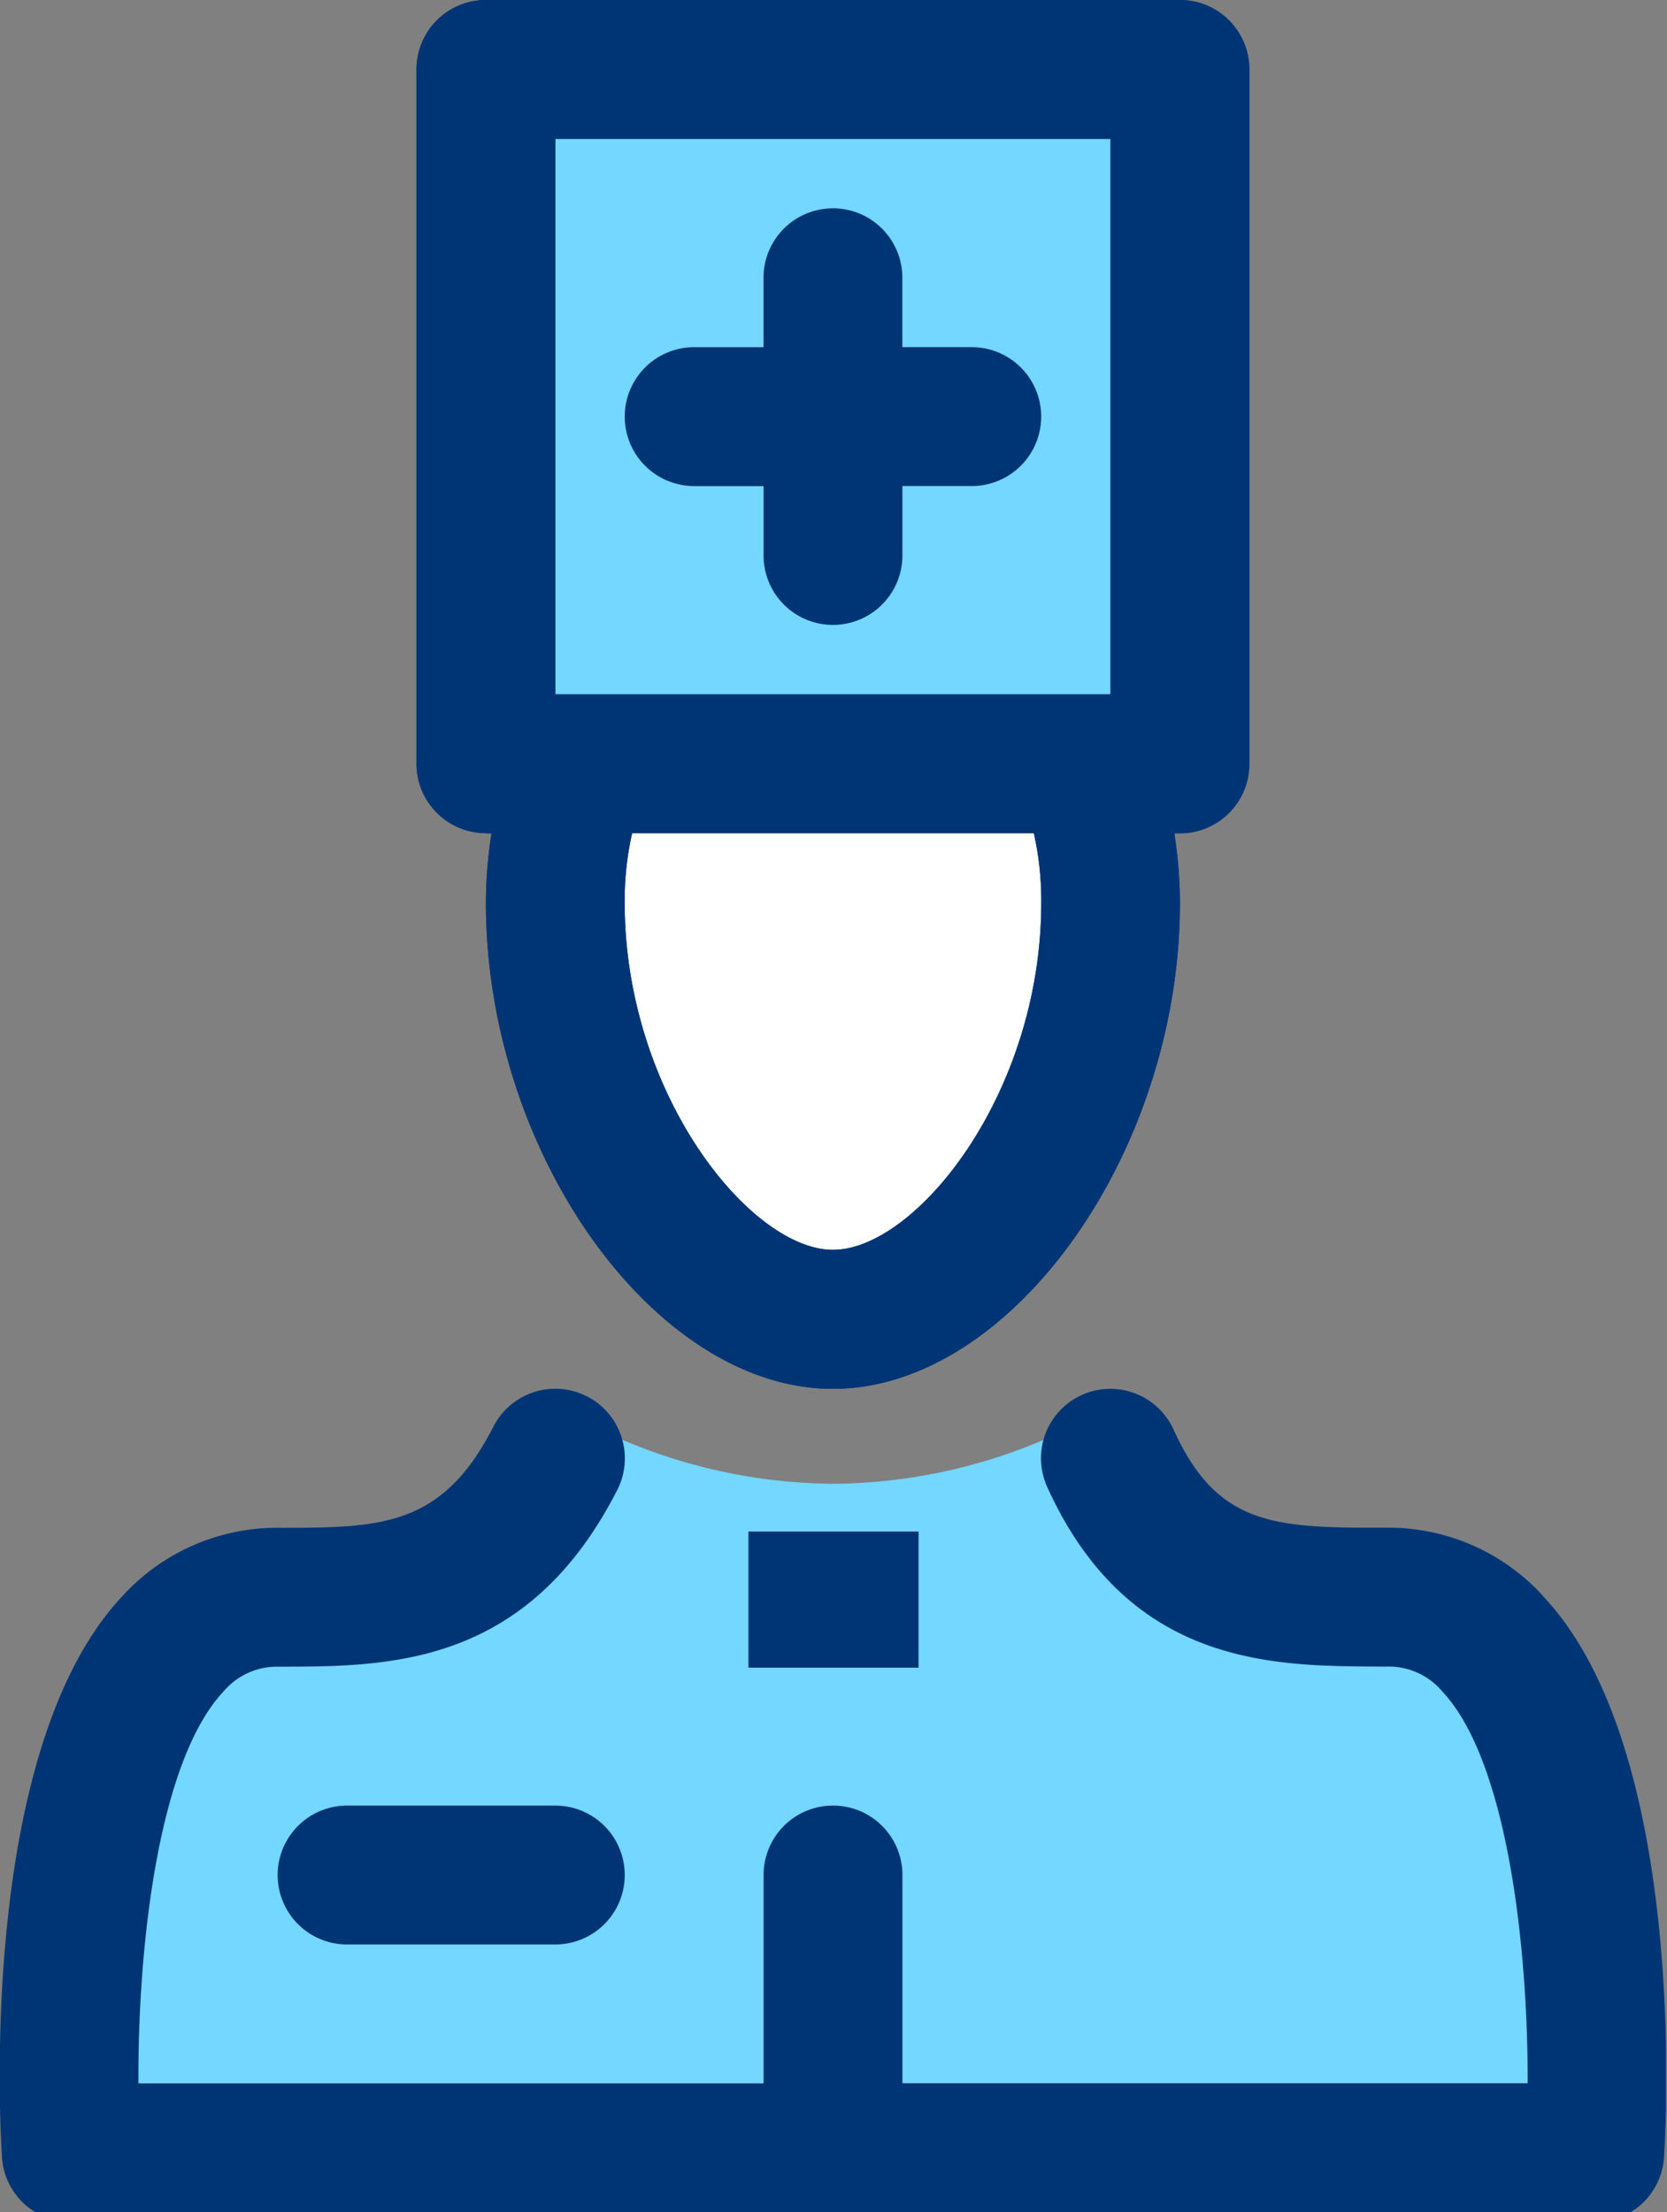<svg id="Group_414" data-name="Group 414" xmlns="http://www.w3.org/2000/svg" xmlns:xlink="http://www.w3.org/1999/xlink" width="49" height="65" viewBox="0 0 49 65">
  <rect x="0" y="0" width="49" height="65" fill="#808080" stroke="none"/>
  <defs>
    <clipPath id="clip-path">
      <rect id="Rectangle_1917" data-name="Rectangle 1917" width="49" height="65" fill="none"/>
    </clipPath>
  </defs>
  <path id="Path_837" data-name="Path 837" d="M8.287,11.208h16.2V20.39l-7.868,7.87H14.792L8.157,21.625Z" transform="translate(8.487 11.662)" fill="#fff"/>
  <rect id="Rectangle_1915" data-name="Rectangle 1915" width="20.339" height="21.072" transform="translate(14.267 1.118)" fill="#73d7ff"/>
  <g id="Group_413" data-name="Group 413">
    <g id="Group_412" data-name="Group 412" clip-path="url(#clip-path)">
      <path id="Path_838" data-name="Path 838" d="M8.04,24.485h.165a13.413,13.413,0,0,0-.165,2.04c0,7.342,4.958,14.283,10.2,14.283s10.2-6.942,10.2-14.283a13.412,13.412,0,0,0-.165-2.04h.165a2.039,2.039,0,0,0,2.04-2.04V2.04A2.039,2.039,0,0,0,28.445,0H8.04A2.039,2.039,0,0,0,6,2.04v20.4a2.039,2.039,0,0,0,2.04,2.04m10.2,12.243c-2.418,0-6.121-4.571-6.121-10.2a8.978,8.978,0,0,1,.218-2.04H24.146a8.978,8.978,0,0,1,.218,2.04c0,5.632-3.7,10.2-6.121,10.2M10.081,4.081H26.4V20.4H10.081Z" transform="translate(6.243)" fill="#003575"/>
      <path id="Path_839" data-name="Path 839" d="M8.04,24.485h.165a13.413,13.413,0,0,0-.165,2.04c0,7.342,4.958,14.283,10.2,14.283s10.2-6.942,10.2-14.283a13.412,13.412,0,0,0-.165-2.04h.165a2.039,2.039,0,0,0,2.04-2.04V2.04A2.039,2.039,0,0,0,28.445,0H8.04A2.039,2.039,0,0,0,6,2.04v20.4a2.039,2.039,0,0,0,2.04,2.04m10.2,12.243c-2.418,0-6.121-4.571-6.121-10.2a8.978,8.978,0,0,1,.218-2.04H24.146a8.978,8.978,0,0,1,.218,2.04c0,5.632-3.7,10.2-6.121,10.2M10.081,4.081H26.4V20.4H10.081Z" transform="translate(6.243)" fill="#003575"/>
      <path id="Path_840" data-name="Path 840" d="M42.98,26.783l-5.419-1.4-7.078-4.669h-.771a16.086,16.086,0,0,1-6.289,1.332,16.086,16.086,0,0,1-6.254-1.318L3.32,26.465l-2.3,15.3H45.592Z" transform="translate(1.065 21.551)" fill="#73d7ff"/>
      <path id="Path_841" data-name="Path 841" d="M11.04,11.162h2.04V13.2a2.04,2.04,0,0,0,4.081,0v-2.04H19.2a2.04,2.04,0,0,0,0-4.081h-2.04V5.04a2.04,2.04,0,0,0-4.081,0v2.04H11.04a2.04,2.04,0,0,0,0,4.081" transform="translate(9.364 3.121)" fill="#003575"/>
      <path id="Path_842" data-name="Path 842" d="M12.162,26H6.04a2.04,2.04,0,1,0,0,4.081h6.121a2.04,2.04,0,0,0,0-4.081" transform="translate(4.162 27.052)" fill="#003575"/>
      <rect id="Rectangle_1916" data-name="Rectangle 1916" width="5" height="4" transform="translate(22 45)" fill="#003575"/>
      <path id="Path_843" data-name="Path 843" d="M45.369,26.1a6.148,6.148,0,0,0-4.571-2.02h-.271c-3.148.008-4.775-.118-6.032-2.883a2.039,2.039,0,1,0-3.714,1.685c2.4,5.289,6.676,5.26,9.749,5.279H40.8a2.052,2.052,0,0,1,1.594.73c1.914,2.036,2.522,7.511,2.51,11.512H26.526V34.285a2.04,2.04,0,0,0-4.081,0v6.121H4.069c-.022-4,.579-9.468,2.5-11.512a2.056,2.056,0,0,1,1.6-.73c3.263,0,7.325,0,9.976-5.195A2.04,2.04,0,1,0,14.5,21.116c-1.514,2.967-3.332,2.967-6.342,2.967A6.152,6.152,0,0,0,3.589,26.1C.677,29.209.073,35.4,0,39.28v1.81c.014.737.043,1.269.057,1.485a2.042,2.042,0,0,0,2.036,1.912H46.877a2.039,2.039,0,0,0,2.036-1.912c.014-.212.041-.728.057-1.441V39.3c-.075-3.877-.682-10.086-3.6-13.194" transform="translate(0 20.807)" fill="#003575"/>
    </g>
  </g>
</svg>
